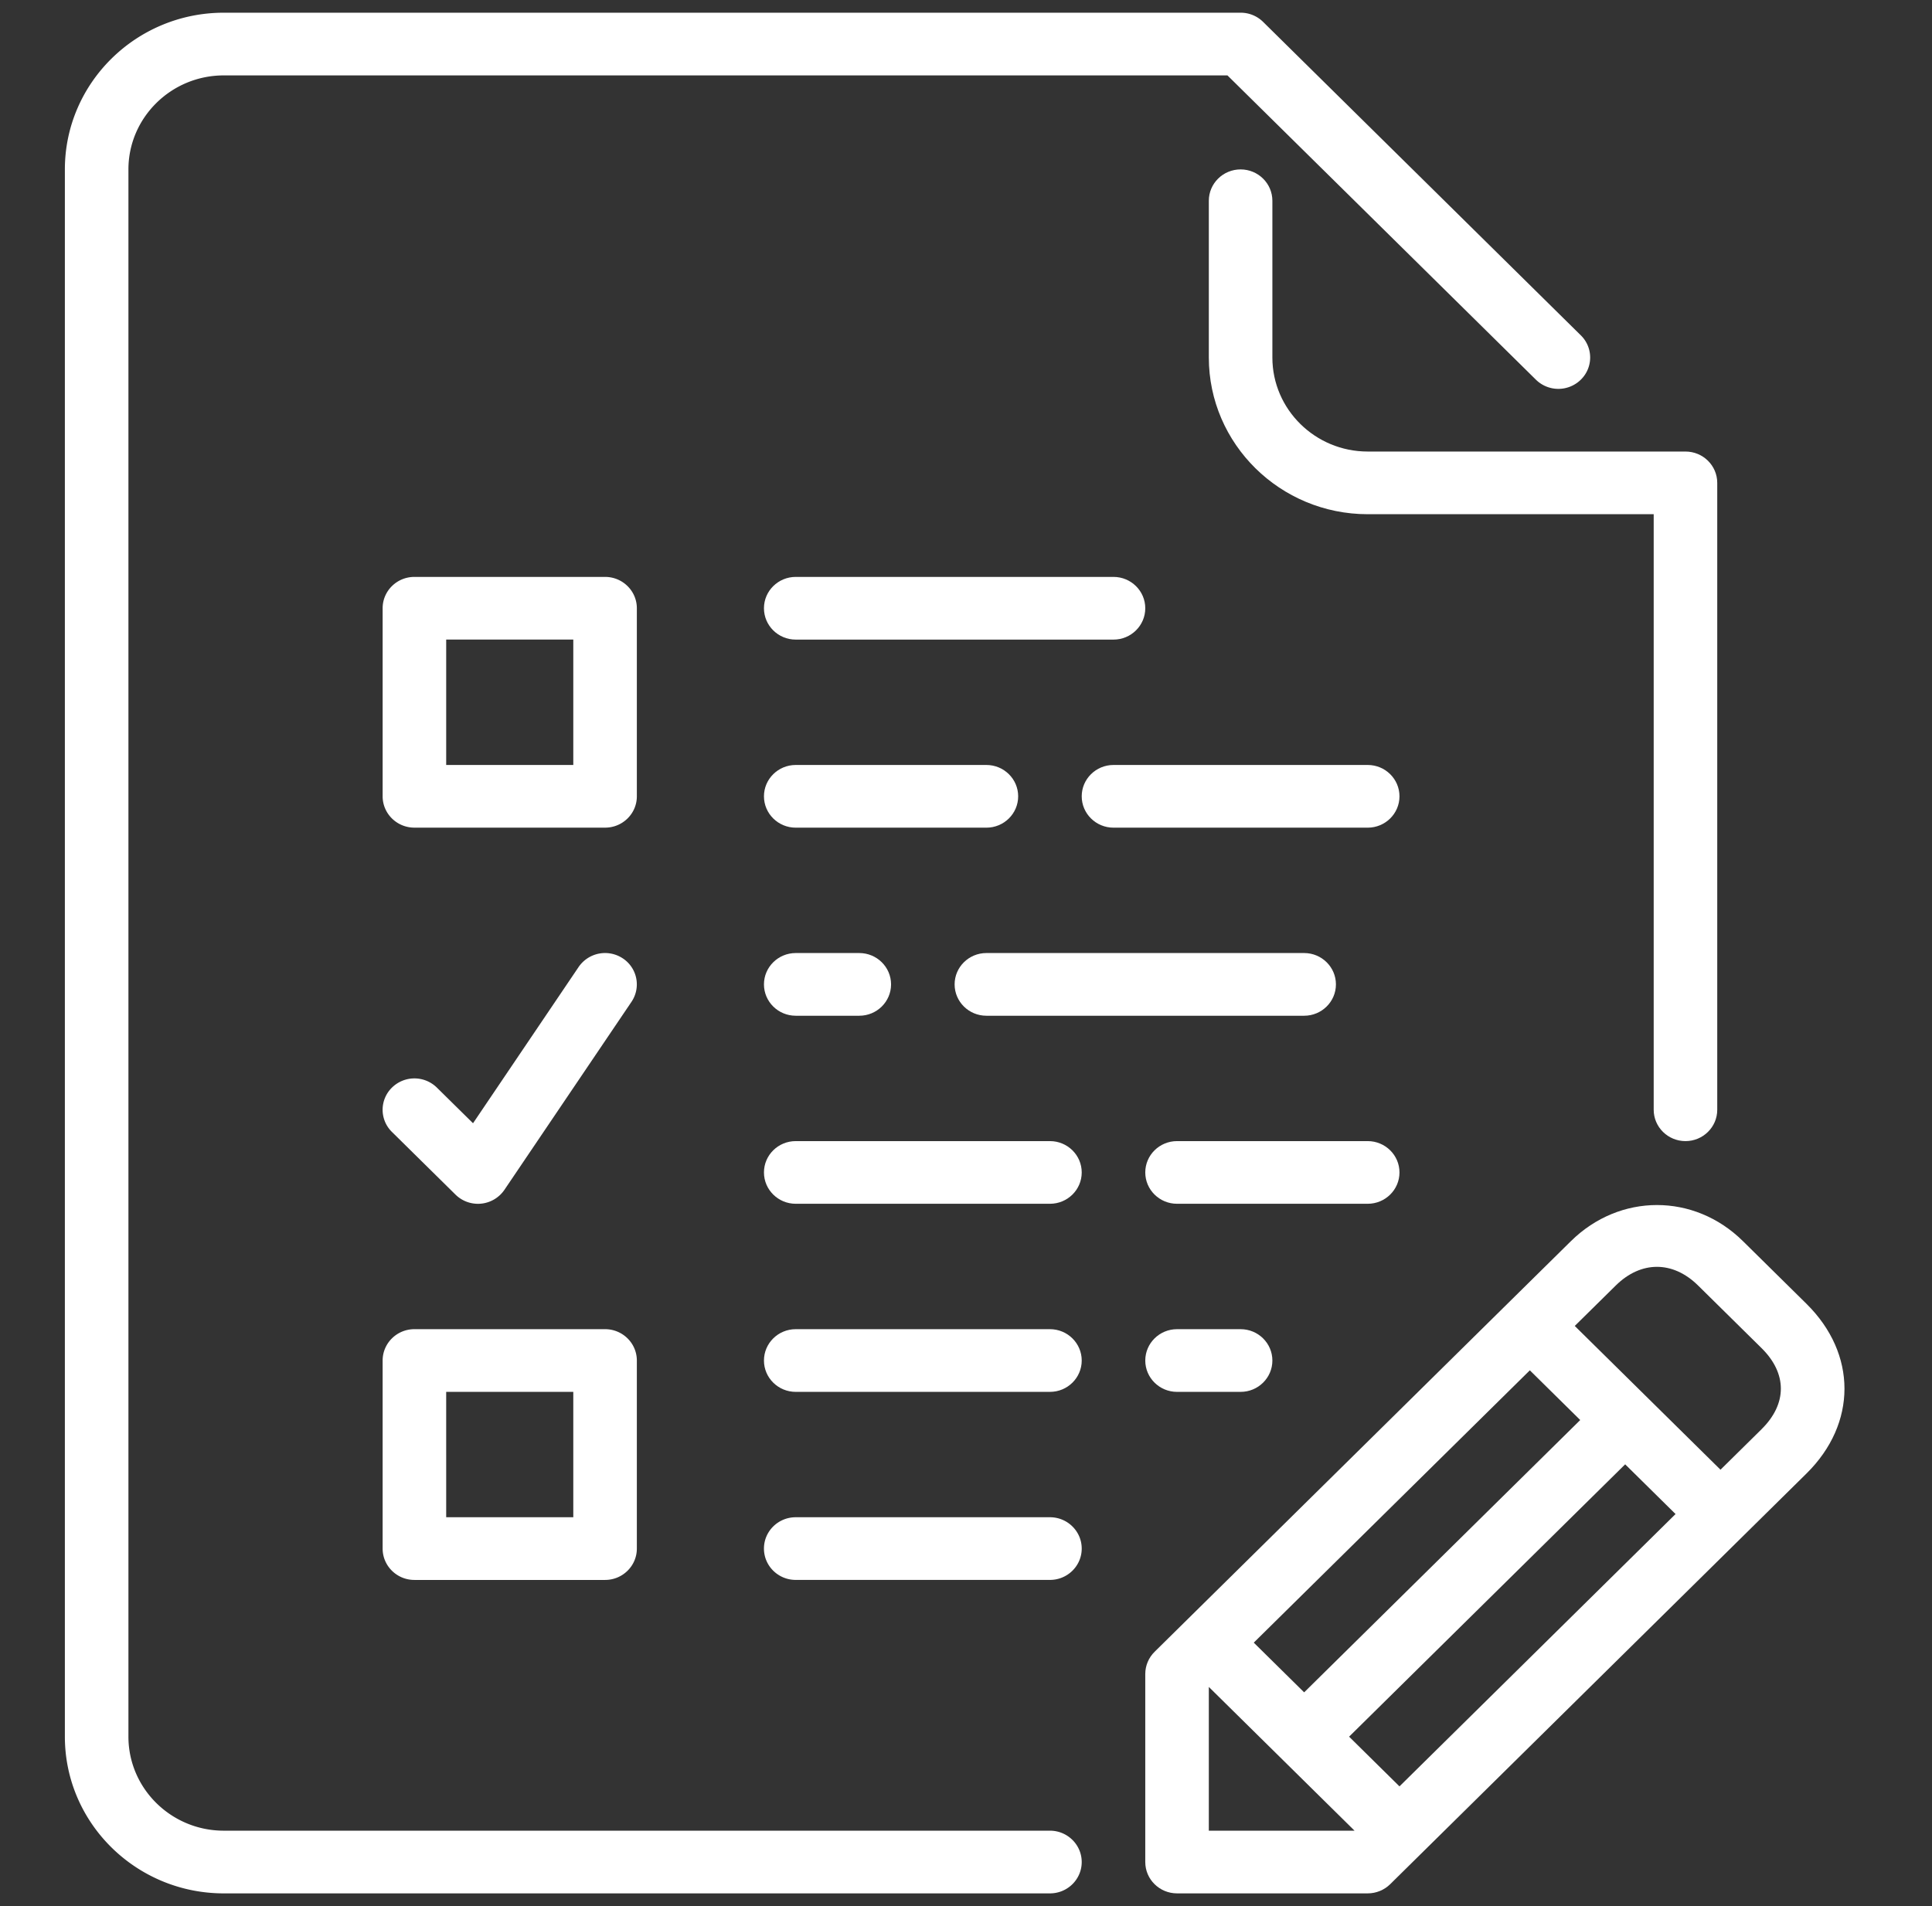 <svg fill="none" height="75" width="76" xmlns="http://www.w3.org/2000/svg"><rect width="100%" height="100%" fill="#333333" stroke="none"/><clipPath id="a"><path d="M0 0h75v74H0z" transform="translate(.055 .5)"/></clipPath><g clip-path="url(#a)" fill="#fff"><path d="M55.052 46.133c0-.68-.56-1.233-1.25-1.233h-7.5c-.69 0-1.25.552-1.25 1.233 0 .68.56 1.233 1.25 1.233h7.5c.69 0 1.25-.552 1.25-1.233zm-5-32.067V7.9c0-.681-.56-1.234-1.25-1.234s-1.25.553-1.25 1.234v6.166c0 3.4 2.804 6.167 6.25 6.167h11.25v23.433c0 .681.56 1.234 1.25 1.234s1.25-.553 1.25-1.233V19c0-.681-.56-1.233-1.25-1.233h-12.5c-2.067 0-3.75-1.66-3.75-3.7zm3.75 16.034h-10c-.69 0-1.25.553-1.25 1.233 0 .681.56 1.234 1.25 1.234h10c.69 0 1.25-.553 1.25-1.234 0-.68-.56-1.233-1.25-1.233zm-13.75 1.233c0-.68-.56-1.233-1.25-1.233h-7.5c-.69 0-1.25.553-1.25 1.233 0 .681.56 1.234 1.25 1.234h7.5c.69 0 1.25-.553 1.25-1.234zm-8.75 6.167c-.69 0-1.25.553-1.25 1.233 0 .681.56 1.234 1.25 1.234h2.5c.69 0 1.25-.553 1.25-1.234 0-.68-.56-1.233-1.25-1.233zm0-12.333h12.5c.69 0 1.25-.553 1.25-1.234 0-.68-.56-1.233-1.25-1.233h-12.5c-.69 0-1.25.553-1.25 1.233 0 .681.56 1.234 1.25 1.234zm7.5 14.8h12.5c.69 0 1.25-.553 1.25-1.234 0-.68-.56-1.233-1.25-1.233h-12.5c-.69 0-1.25.553-1.25 1.233 0 .681.56 1.234 1.25 1.234zm7.5 12.333c-.69 0-1.25.553-1.25 1.234 0 .68.56 1.233 1.25 1.233h2.5c.69 0 1.25-.553 1.25-1.233 0-.681-.56-1.234-1.25-1.234zm-5-7.4h-10c-.69 0-1.25.552-1.25 1.233 0 .68.56 1.233 1.25 1.233h10c.69 0 1.25-.552 1.25-1.233 0-.68-.56-1.233-1.25-1.233zm0 7.4h-10c-.69 0-1.25.553-1.25 1.234 0 .68.56 1.233 1.25 1.233h10c.69 0 1.25-.553 1.25-1.233 0-.681-.56-1.234-1.25-1.234zm29.761-.997l-2.5-2.467c-1.92-1.896-4.848-1.892-6.767 0L45.418 64.995c-.233.23-.366.545-.366.872v7.4c0 .68.56 1.233 1.25 1.233h7.5c.331 0 .65-.13.884-.361l16.377-16.16c1.992-1.964 1.992-4.71 0-6.676zM60.18 53.919l1.982 1.956-10.86 10.715-1.982-1.956zM47.552 72.034v-5.657l5.733 5.657zm7.5-1.744l-1.982-1.956 10.86-10.716 1.982 1.956zm14.244-14.054L67.68 57.83l-5.733-5.657 1.616-1.594c.988-.973 2.24-.978 3.233 0l2.5 2.467c1.011.998 1.011 2.191 0 3.189z"/><path d="M41.302 72.033h-32.5c-2.067 0-3.75-1.66-3.75-3.7V6.667c0-2.04 1.683-3.7 3.75-3.7h39.483l12.133 11.972a1.26 1.26 0 0 0 1.768 0 1.22 1.22 0 0 0 0-1.744L49.686.86a1.255 1.255 0 0 0-.884-.36h-40c-3.446 0-6.25 2.766-6.25 6.167v61.666c0 3.4 2.804 6.167 6.25 6.167h32.5c.69 0 1.25-.552 1.25-1.233 0-.68-.56-1.234-1.25-1.234z"/><path d="M41.302 59.7h-10c-.69 0-1.25.552-1.25 1.233 0 .68.56 1.233 1.25 1.233h10c.69 0 1.25-.552 1.25-1.233 0-.68-.56-1.233-1.25-1.233zm-16.25-35.767c0-.68-.56-1.233-1.25-1.233h-7.5c-.69 0-1.25.552-1.25 1.233v7.4c0 .68.56 1.233 1.25 1.233h7.5c.69 0 1.25-.552 1.25-1.233zm-2.5 6.167h-5v-4.934h5zm-6.25 32.067h7.5c.69 0 1.25-.553 1.25-1.233v-7.4c0-.681-.56-1.234-1.25-1.234h-7.5c-.69 0-1.25.553-1.25 1.234v7.4c0 .68.56 1.233 1.25 1.233zm1.25-7.4h5V59.7h-5zm.366-7.762a1.26 1.26 0 0 0 1.924-.187l5-7.4a1.225 1.225 0 0 0-.346-1.71 1.26 1.26 0 0 0-1.734.34l-4.154 6.149-1.422-1.402a1.26 1.26 0 0 0-1.768 0 1.22 1.22 0 0 0 0 1.744z"/></g></svg>